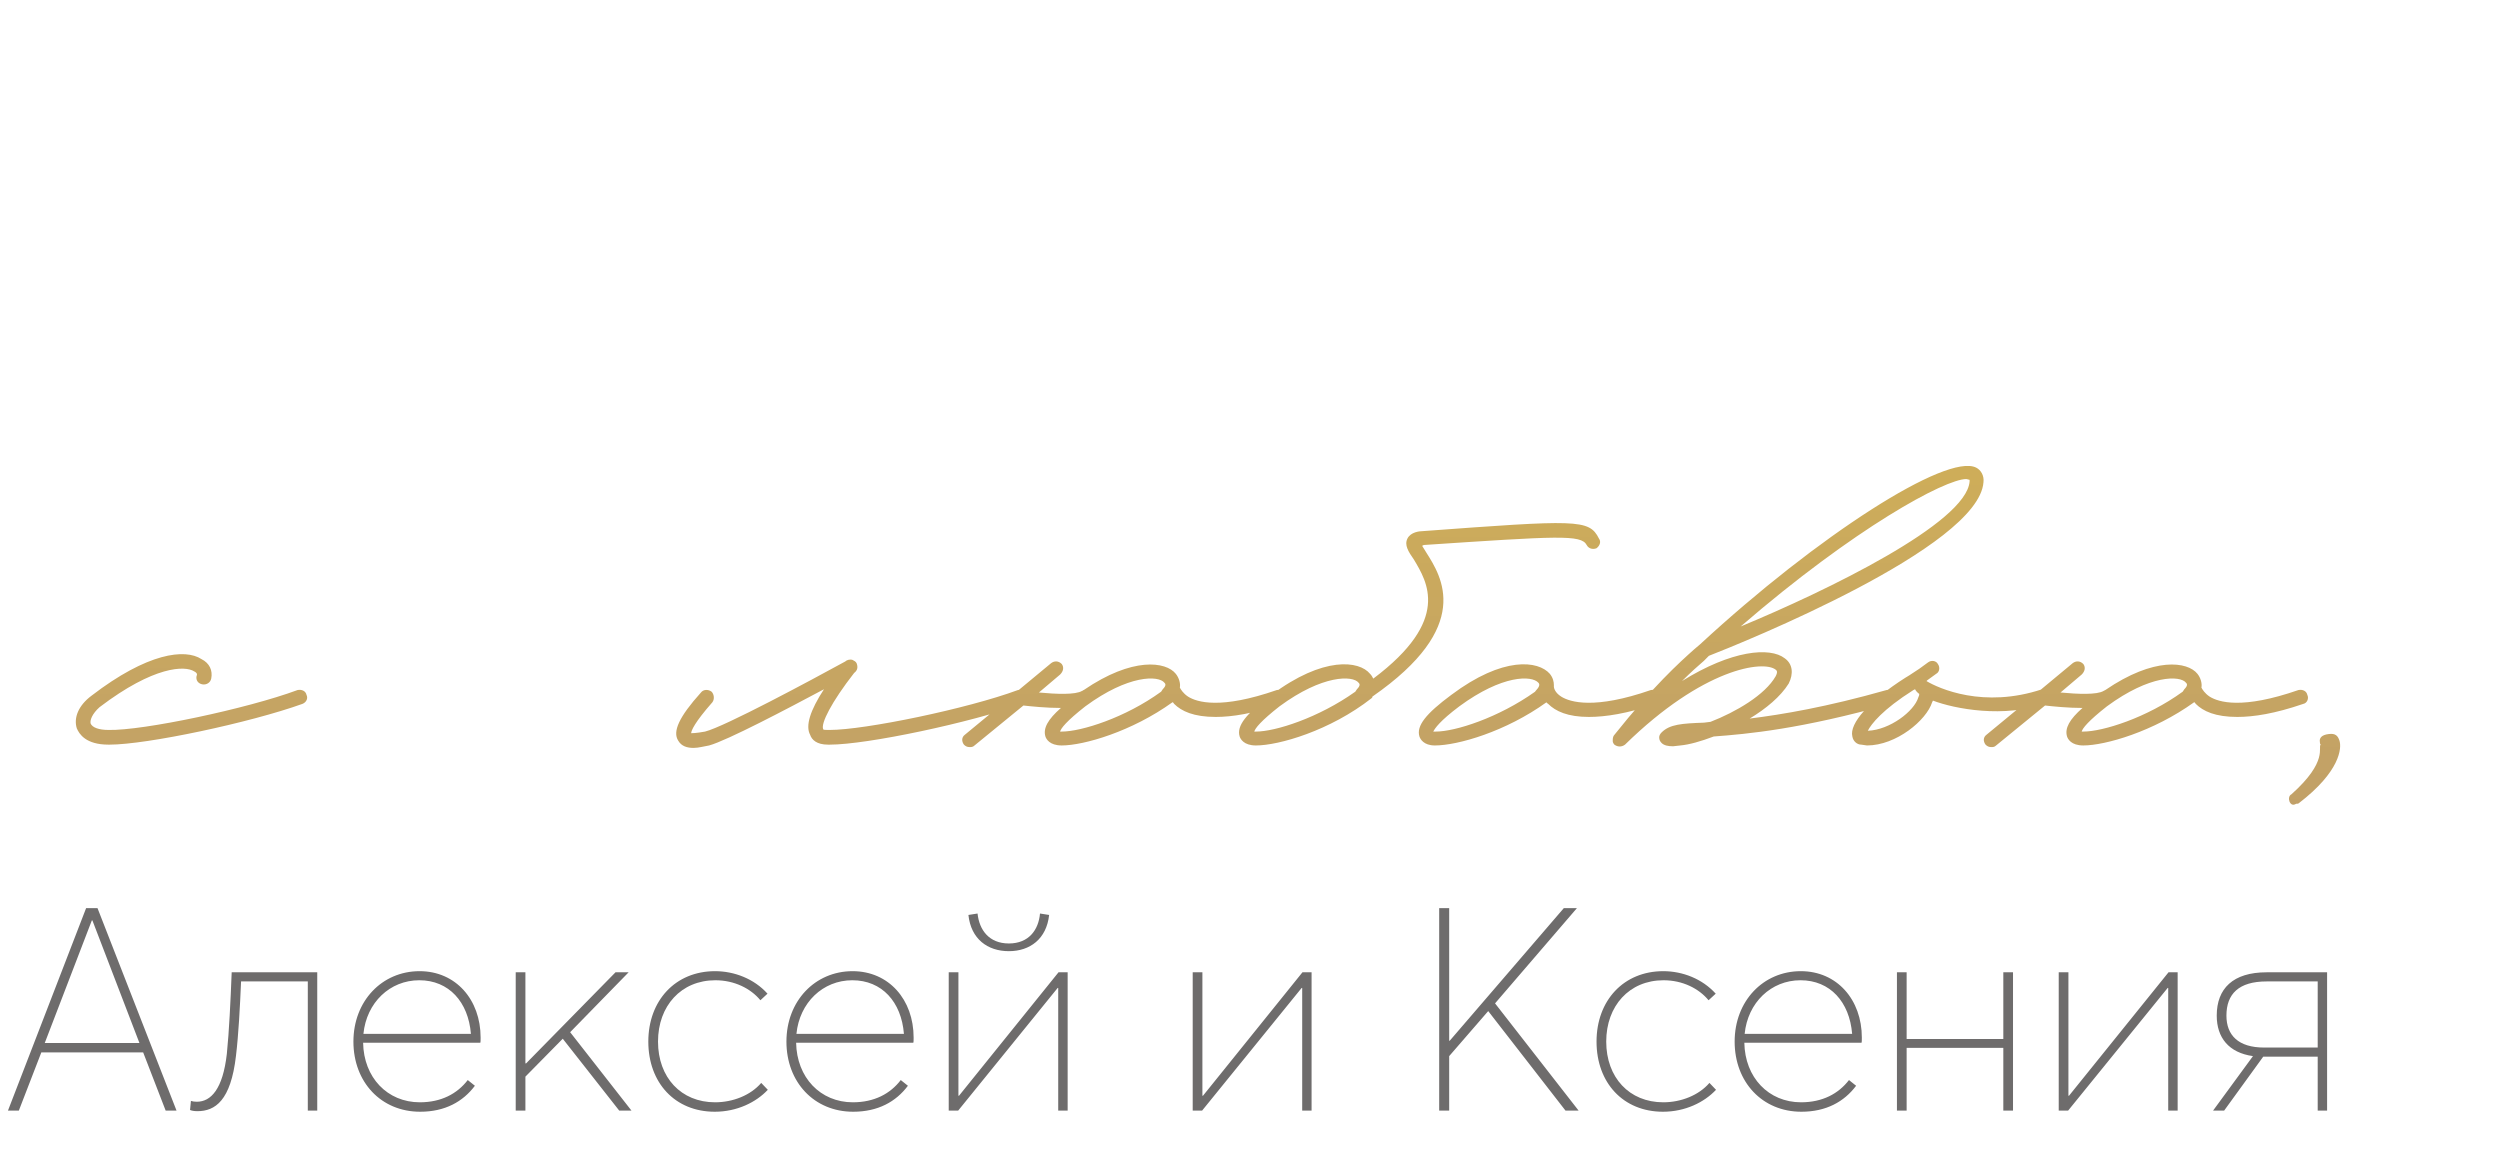 <?xml version="1.0" encoding="UTF-8"?> <svg xmlns="http://www.w3.org/2000/svg" width="49" height="23" viewBox="0 0 49 23" fill="none"><path d="M0.156 21.768L1.688 17.799H1.911L3.46 21.768H3.247L2.806 20.627H0.81L0.369 21.768H0.156ZM0.877 20.443H2.733L1.811 18.04H1.8L0.877 20.443ZM4.541 19.057H6.218V21.768H6.033V19.236H4.725C4.703 19.744 4.675 20.281 4.625 20.695C4.524 21.572 4.217 21.779 3.87 21.779C3.798 21.779 3.753 21.768 3.725 21.756L3.742 21.578C3.775 21.589 3.814 21.594 3.859 21.594C4.133 21.594 4.368 21.348 4.446 20.655C4.491 20.214 4.519 19.616 4.541 19.057ZM9.42 20.337C9.42 20.376 9.42 20.426 9.414 20.437H7.117C7.128 21.119 7.592 21.605 8.229 21.605C8.648 21.605 8.961 21.438 9.168 21.169L9.308 21.281C9.073 21.594 8.721 21.79 8.235 21.79C7.469 21.79 6.927 21.209 6.927 20.415C6.927 19.621 7.486 19.035 8.224 19.035C8.933 19.035 9.42 19.593 9.42 20.337ZM8.218 19.213C7.642 19.213 7.184 19.649 7.123 20.264H9.23C9.179 19.638 8.799 19.213 8.218 19.213ZM10.108 21.768V19.057H10.298V20.84L10.309 20.845L12.064 19.057H12.321L11.175 20.231L12.377 21.768H12.137L11.03 20.359L10.298 21.102V21.768H10.108ZM14.009 21.79C13.232 21.79 12.707 21.225 12.707 20.415C12.707 19.61 13.238 19.035 14.015 19.035C14.395 19.035 14.781 19.185 15.043 19.476L14.904 19.605C14.714 19.375 14.395 19.213 14.021 19.213C13.35 19.213 12.897 19.716 12.897 20.415C12.897 21.119 13.35 21.605 14.015 21.605C14.367 21.605 14.714 21.466 14.92 21.225L15.049 21.36C14.82 21.605 14.445 21.79 14.009 21.79ZM17.907 20.337C17.907 20.376 17.907 20.426 17.901 20.437H15.604C15.616 21.119 16.079 21.605 16.716 21.605C17.136 21.605 17.449 21.438 17.655 21.169L17.795 21.281C17.561 21.594 17.208 21.79 16.722 21.79C15.956 21.79 15.414 21.209 15.414 20.415C15.414 19.621 15.973 19.035 16.711 19.035C17.421 19.035 17.907 19.593 17.907 20.337ZM16.705 19.213C16.13 19.213 15.671 19.649 15.61 20.264H17.717C17.667 19.638 17.287 19.213 16.705 19.213ZM19.774 18.643C19.355 18.643 19.031 18.403 18.981 17.933L19.16 17.905C19.193 18.224 19.383 18.492 19.774 18.492C20.166 18.492 20.356 18.224 20.384 17.905L20.563 17.933C20.512 18.403 20.188 18.643 19.774 18.643ZM18.595 21.768V19.057H18.785V21.477H18.796L20.747 19.057H20.926V21.768H20.741V19.364H20.73L18.78 21.768H18.595ZM23.377 21.768V19.057H23.567V21.477H23.578L25.528 19.057H25.707V21.768H25.523V19.364H25.512L23.561 21.768H23.377ZM28.208 21.768V17.799H28.404V20.398H28.415L30.651 17.799H30.908L29.303 19.666L30.941 21.768H30.684L29.169 19.817L28.404 20.7V21.768H28.208ZM32.594 21.79C31.817 21.79 31.292 21.225 31.292 20.415C31.292 19.61 31.823 19.035 32.6 19.035C32.98 19.035 33.365 19.185 33.628 19.476L33.488 19.605C33.298 19.375 32.98 19.213 32.605 19.213C31.934 19.213 31.482 19.716 31.482 20.415C31.482 21.119 31.934 21.605 32.6 21.605C32.952 21.605 33.298 21.466 33.505 21.225L33.634 21.36C33.404 21.605 33.03 21.79 32.594 21.79ZM36.492 20.337C36.492 20.376 36.492 20.426 36.486 20.437H34.189C34.2 21.119 34.664 21.605 35.301 21.605C35.72 21.605 36.033 21.438 36.24 21.169L36.38 21.281C36.145 21.594 35.793 21.79 35.307 21.79C34.541 21.79 33.999 21.209 33.999 20.415C33.999 19.621 34.558 19.035 35.296 19.035C36.005 19.035 36.492 19.593 36.492 20.337ZM35.29 19.213C34.714 19.213 34.256 19.649 34.195 20.264H36.302C36.251 19.638 35.871 19.213 35.29 19.213ZM37.18 21.768V19.057H37.37V20.365H39.265V19.057H39.455V21.768H39.265V20.538H37.37V21.768H37.18ZM40.351 21.768V19.057H40.541V21.477H40.552L42.503 19.057H42.682V21.768H42.497V19.364H42.486L40.535 21.768H40.351ZM44.426 19.057H45.611V21.768H45.427V20.711H44.37H44.359L43.593 21.768H43.376L44.158 20.7C43.683 20.633 43.448 20.337 43.448 19.906C43.448 19.375 43.767 19.057 44.426 19.057ZM45.427 20.532V19.236H44.426C43.879 19.236 43.638 19.482 43.638 19.906C43.638 20.292 43.873 20.532 44.376 20.532H45.427Z" fill="#6E6C6C"></path><path d="M2.128 14.595C1.681 14.595 1.553 14.387 1.505 14.275C1.441 14.068 1.537 13.828 1.792 13.637C2.894 12.79 3.629 12.71 3.948 12.918C4.108 12.998 4.172 13.142 4.14 13.301C4.124 13.381 4.044 13.429 3.964 13.413C3.884 13.397 3.836 13.333 3.852 13.253C3.868 13.221 3.868 13.19 3.804 13.158C3.629 13.046 3.022 13.046 1.952 13.86C1.808 13.988 1.76 14.116 1.776 14.18C1.808 14.259 1.936 14.307 2.128 14.307C2.798 14.323 4.842 13.892 5.832 13.525C5.912 13.509 5.992 13.541 6.008 13.621C6.04 13.684 6.008 13.764 5.928 13.796C4.906 14.164 2.878 14.595 2.144 14.595H2.128ZM20.126 13.621C20.158 13.684 20.11 13.764 20.047 13.796C19.025 14.164 16.997 14.595 16.262 14.595H16.23C16.006 14.595 15.911 14.499 15.879 14.403C15.783 14.227 15.879 13.924 16.15 13.509C15.432 13.892 14.25 14.515 13.899 14.611C13.803 14.627 13.691 14.659 13.595 14.659C13.467 14.659 13.356 14.627 13.292 14.515C13.18 14.339 13.308 14.052 13.739 13.573C13.787 13.509 13.883 13.509 13.947 13.557C13.994 13.605 14.01 13.7 13.963 13.764C13.611 14.164 13.547 14.323 13.547 14.371C13.563 14.371 13.643 14.371 13.819 14.339C14.202 14.243 15.895 13.333 16.565 12.966C16.597 12.934 16.661 12.918 16.709 12.934C16.741 12.95 16.773 12.966 16.789 12.998C16.821 13.078 16.805 13.142 16.741 13.19C16.294 13.764 16.086 14.18 16.134 14.291C16.134 14.307 16.182 14.307 16.23 14.307H16.262C16.949 14.307 18.961 13.892 19.951 13.525C20.015 13.509 20.095 13.541 20.126 13.621ZM25.201 13.621C25.233 13.684 25.201 13.78 25.121 13.796C24.562 13.988 24.147 14.052 23.828 14.052C23.397 14.052 23.157 13.94 23.013 13.796C22.997 13.78 22.997 13.764 22.981 13.764C22.183 14.339 21.241 14.611 20.81 14.611C20.57 14.611 20.506 14.483 20.49 14.435C20.442 14.275 20.538 14.1 20.794 13.876C20.506 13.876 20.203 13.844 20.059 13.828L19.101 14.611C19.069 14.643 19.037 14.643 19.005 14.643C18.957 14.643 18.925 14.627 18.893 14.595C18.846 14.531 18.846 14.451 18.909 14.403L19.915 13.573C19.915 13.557 19.931 13.557 19.947 13.541L20.602 12.998C20.666 12.95 20.746 12.95 20.81 13.014C20.858 13.078 20.842 13.158 20.778 13.221L20.363 13.573C20.698 13.605 21.081 13.621 21.209 13.541C21.225 13.541 21.225 13.525 21.241 13.525C22.199 12.87 22.854 12.966 23.045 13.206C23.109 13.285 23.141 13.397 23.125 13.477C23.141 13.509 23.189 13.589 23.285 13.653C23.46 13.764 23.924 13.908 25.025 13.525C25.105 13.509 25.185 13.541 25.201 13.621ZM22.79 13.509C22.87 13.429 22.838 13.397 22.822 13.381C22.71 13.237 22.119 13.221 21.273 13.844C20.905 14.132 20.794 14.275 20.778 14.339H20.81C21.193 14.339 22.055 14.068 22.758 13.557L22.79 13.509ZM31.339 10.555C31.387 10.618 31.355 10.698 31.291 10.746C31.211 10.778 31.131 10.746 31.099 10.682C30.988 10.475 30.54 10.507 27.906 10.682L27.874 10.698L27.953 10.826C28.257 11.305 28.88 12.279 26.899 13.653C26.899 13.669 26.899 13.669 26.884 13.684C26.069 14.323 25.063 14.611 24.616 14.611C24.377 14.611 24.313 14.483 24.297 14.435C24.233 14.227 24.424 13.988 24.919 13.621C25.941 12.854 26.644 12.95 26.852 13.206C26.884 13.237 26.899 13.269 26.916 13.301C28.448 12.152 27.969 11.401 27.714 10.97C27.602 10.81 27.522 10.682 27.586 10.555C27.65 10.427 27.826 10.411 27.874 10.411C30.908 10.187 31.147 10.171 31.339 10.555ZM26.596 13.509C26.676 13.429 26.644 13.397 26.628 13.381C26.516 13.237 25.925 13.221 25.079 13.844C24.712 14.132 24.6 14.275 24.584 14.339H24.616C24.999 14.339 25.846 14.068 26.564 13.557L26.596 13.509ZM32.532 13.621C32.564 13.684 32.516 13.78 32.452 13.796C31.893 13.988 31.462 14.052 31.142 14.052C30.727 14.052 30.488 13.94 30.344 13.796C30.328 13.78 30.312 13.78 30.312 13.764C29.514 14.339 28.572 14.611 28.124 14.611C27.901 14.611 27.837 14.483 27.821 14.435C27.757 14.227 27.949 13.988 28.444 13.621C29.466 12.854 30.152 12.95 30.376 13.206C30.44 13.285 30.456 13.365 30.456 13.429V13.461C30.456 13.477 30.472 13.573 30.599 13.653C30.775 13.764 31.254 13.908 32.356 13.525C32.436 13.509 32.516 13.541 32.532 13.621ZM30.088 13.557C30.088 13.541 30.216 13.445 30.152 13.381C30.025 13.237 29.45 13.221 28.603 13.844C28.22 14.132 28.124 14.275 28.092 14.339H28.14C28.524 14.339 29.37 14.068 30.088 13.557ZM38.732 9.165C38.828 9.213 38.892 9.325 38.876 9.453C38.78 10.73 34.149 12.599 33.494 12.854L33.399 12.95C33.287 13.046 33.143 13.174 32.967 13.349C33.941 12.742 34.692 12.678 34.98 12.902C35.139 13.014 35.155 13.206 35.059 13.397C34.9 13.653 34.612 13.892 34.293 14.084C34.932 14.004 35.794 13.86 36.976 13.525C37.055 13.509 37.135 13.541 37.151 13.621C37.167 13.7 37.135 13.78 37.055 13.796C35.299 14.291 34.245 14.387 33.59 14.435C33.335 14.531 33.111 14.595 32.935 14.611L32.792 14.627C32.696 14.627 32.616 14.611 32.568 14.563C32.536 14.531 32.52 14.499 32.52 14.451C32.52 14.419 32.536 14.387 32.568 14.355C32.728 14.195 32.967 14.18 33.399 14.164L33.526 14.148C34.021 13.956 34.596 13.621 34.804 13.253C34.852 13.158 34.82 13.142 34.804 13.126C34.564 12.934 33.383 13.094 31.85 14.595C31.786 14.643 31.706 14.643 31.642 14.595C31.626 14.579 31.61 14.547 31.61 14.531V14.499C31.61 14.451 31.626 14.419 31.642 14.403C32.392 13.461 32.919 12.982 33.207 12.726L33.319 12.631C35.634 10.491 38.157 8.878 38.732 9.165ZM38.604 9.437V9.405L38.541 9.389C38.125 9.389 36.353 10.347 34.117 12.279C35.81 11.577 38.541 10.251 38.604 9.437ZM36.593 14.611L36.481 14.595C36.401 14.595 36.322 14.531 36.306 14.435C36.242 14.18 36.641 13.732 37.343 13.285C37.455 13.221 37.535 13.158 37.615 13.11L37.791 12.982C37.855 12.934 37.95 12.95 37.982 13.014C38.03 13.078 38.014 13.174 37.95 13.206L37.775 13.333L37.759 13.349C37.998 13.493 38.877 13.892 40.026 13.509C40.106 13.477 40.17 13.525 40.202 13.605C40.234 13.669 40.186 13.748 40.106 13.78C39.292 14.084 38.302 13.892 37.886 13.732L37.87 13.764C37.759 14.116 37.168 14.611 36.593 14.611ZM36.609 14.323C37.04 14.307 37.519 13.94 37.599 13.669C37.631 13.605 37.615 13.589 37.599 13.589C37.567 13.557 37.551 13.541 37.535 13.509L37.503 13.525C36.896 13.908 36.673 14.195 36.609 14.323ZM45.224 13.621C45.256 13.684 45.224 13.78 45.145 13.796C44.586 13.988 44.17 14.052 43.851 14.052C43.42 14.052 43.18 13.94 43.037 13.796C43.021 13.78 43.021 13.764 43.005 13.764C42.206 14.339 41.264 14.611 40.833 14.611C40.593 14.611 40.53 14.483 40.514 14.435C40.466 14.275 40.562 14.1 40.817 13.876C40.53 13.876 40.226 13.844 40.083 13.828L39.124 14.611C39.092 14.643 39.06 14.643 39.029 14.643C38.981 14.643 38.949 14.627 38.917 14.595C38.869 14.531 38.869 14.451 38.933 14.403L39.939 13.573C39.939 13.557 39.955 13.557 39.971 13.541L40.625 12.998C40.689 12.95 40.769 12.95 40.833 13.014C40.881 13.078 40.865 13.158 40.801 13.221L40.386 13.573C40.721 13.605 41.105 13.621 41.232 13.541C41.248 13.541 41.248 13.525 41.264 13.525C42.222 12.87 42.877 12.966 43.069 13.206C43.133 13.285 43.164 13.397 43.148 13.477C43.164 13.509 43.212 13.589 43.308 13.653C43.484 13.764 43.947 13.908 45.049 13.525C45.129 13.509 45.208 13.541 45.224 13.621ZM42.813 13.509C42.893 13.429 42.861 13.397 42.845 13.381C42.733 13.237 42.142 13.221 41.296 13.844C40.929 14.132 40.817 14.275 40.801 14.339H40.833C41.216 14.339 42.079 14.068 42.781 13.557L42.813 13.509ZM44.991 15.761C44.879 15.824 44.815 15.617 44.911 15.569C45.645 14.914 45.422 14.643 45.486 14.595C45.47 14.579 45.47 14.563 45.47 14.547C45.454 14.467 45.502 14.403 45.645 14.387C45.773 14.371 45.821 14.419 45.853 14.515C45.901 14.659 45.869 15.122 45.054 15.745C45.038 15.761 45.007 15.745 44.991 15.761Z" fill="url(#paint0_linear_826_571)"></path><defs><linearGradient id="paint0_linear_826_571" x1="25.5" y1="0" x2="25.5" y2="19" gradientUnits="userSpaceOnUse"><stop stop-color="#E0BF44"></stop><stop offset="1" stop-color="#BB9A6F"></stop></linearGradient></defs></svg> 